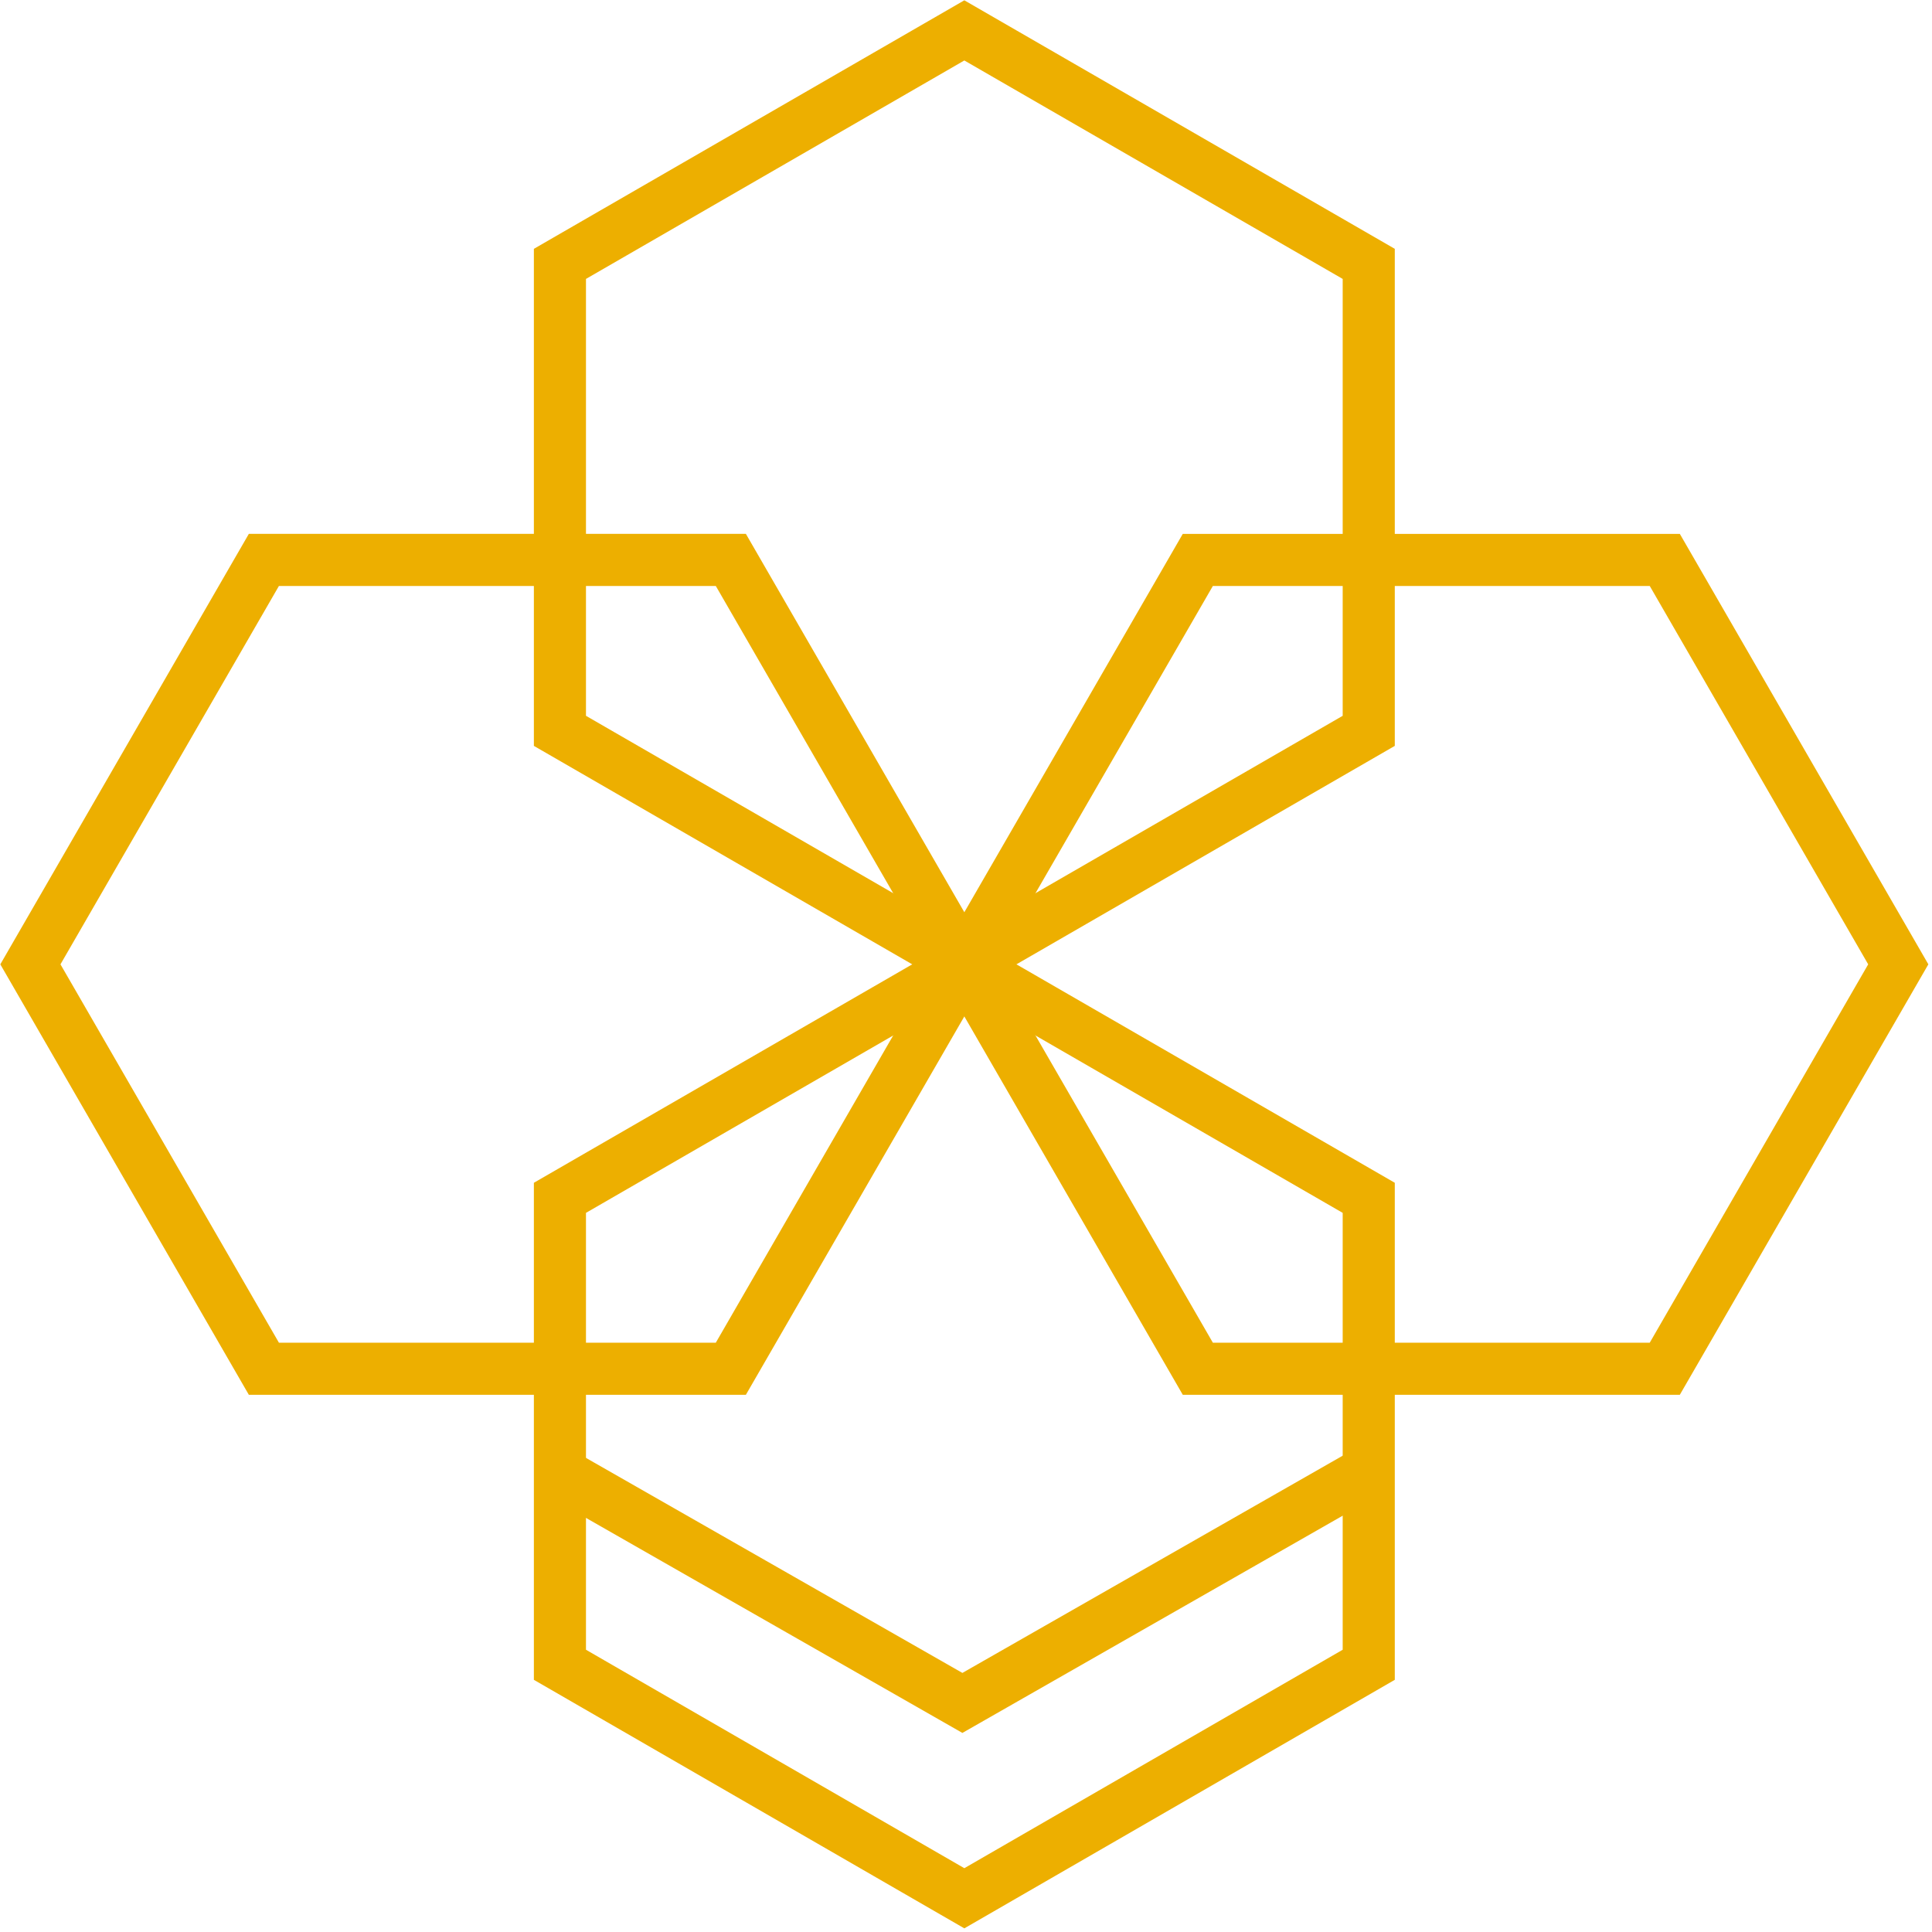 <?xml version="1.0" encoding="UTF-8" standalone="no"?>
<svg width="445px" height="445px" viewBox="0 0 445 445" version="1.1" xmlns="http://www.w3.org/2000/svg" xmlns:xlink="http://www.w3.org/1999/xlink">
    <!-- Generator: Sketch 3.7.1 (28215) - http://www.bohemiancoding.com/sketch -->
    <title>Group</title>
    <desc>Created with Sketch.</desc>
    <defs></defs>
    <g id="Page-1" stroke="none" stroke-width="1" fill="none" fill-rule="evenodd">
        <g id="Artboard-2" transform="translate(0, -2)" stroke-width="12" stroke="#EDAF00">
            <g id="Group" transform="translate(7, 9)">
                <polygon id="Polygon-1" points="215.116 0 308.263 53.779 308.263 161.337 215.116 215.116 121.968 161.337 121.968 53.779"></polygon>
                <polygon id="Polygon-1-Copy-5" points="215.116 215.116 308.263 268.895 308.263 376.452 215.116 430.231 121.968 376.452 121.968 268.895"></polygon>
                <polygon id="Polygon-1-Copy-6" transform="translate(322.674, 215.116) rotate(-90) translate(-322.674, -215.116) " points="322.674 107.558 415.821 161.337 415.821 268.895 322.674 322.674 229.526 268.895 229.526 161.337"></polygon>
                <polygon id="Polygon-1-Copy-7" transform="translate(107.558, 215.116) rotate(-90) translate(-107.558, -215.116) " points="107.558 107.558 200.706 161.337 200.706 268.895 107.558 322.674 14.41 268.895 14.41 161.337"></polygon>
                <polyline id="Line" stroke-linecap="square" points="126.883 335.091 214.67 385.237 302.457 335.091"></polyline>
            </g>
        </g>
    </g>
</svg>